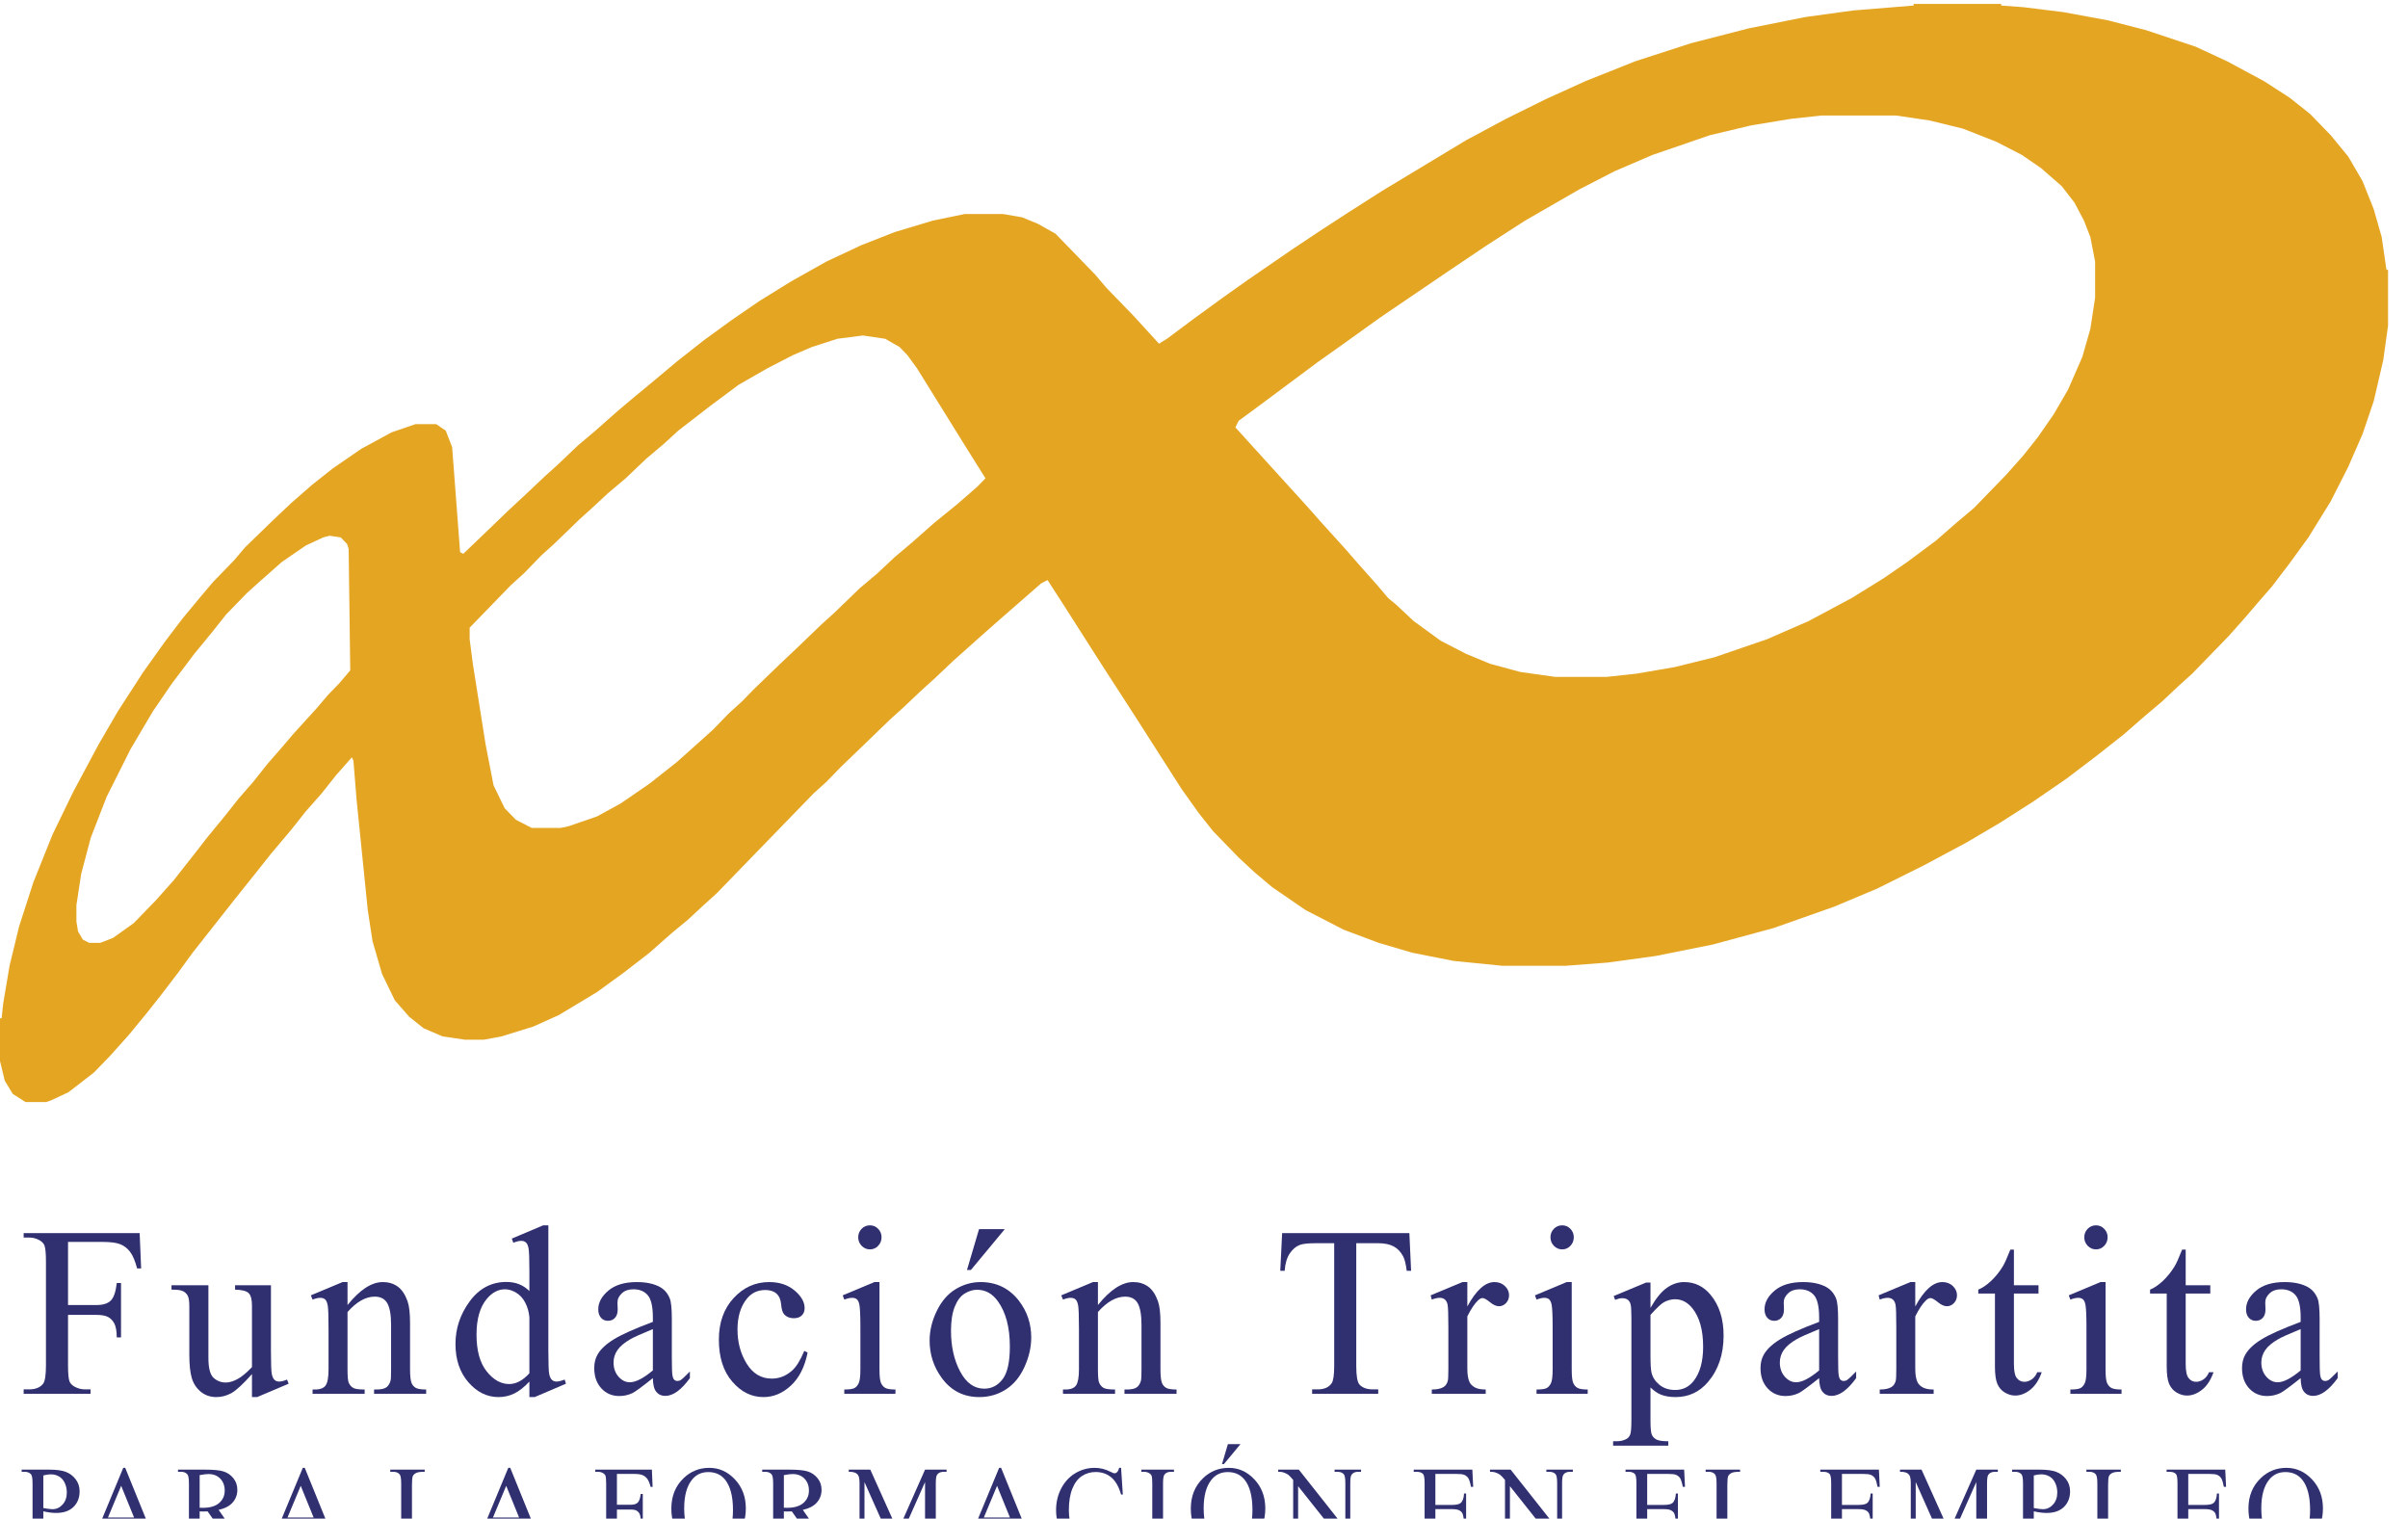 <svg xmlns="http://www.w3.org/2000/svg" xmlns:xlink="http://www.w3.org/1999/xlink" xmlns:serif="http://www.serif.com/" width="100%" height="100%" viewBox="0 0 111 70" xml:space="preserve" style="fill-rule:evenodd;clip-rule:evenodd;stroke-linejoin:round;stroke-miterlimit:2;">    <g transform="matrix(1,0,0,1,-618.026,-9321.23)">        <g transform="matrix(1,0,0,8.867,0,0)">            <g id="LOGO-TRIPARTITA" serif:id="LOGO TRIPARTITA" transform="matrix(0.086,0,0,0.01,618.026,1049.37)">                <path d="M1280,325.973L1280,354.987L1277.44,372.907L1272.32,394.24L1266.35,411.307L1258.67,428.373L1249.28,446.293L1237.33,465.067L1227.09,478.72L1217.71,490.667L1210.03,499.2L1204.05,506.027L1194.67,516.267L1175.04,535.893L1168.21,541.867L1158.83,550.4L1149.44,558.08L1138.35,567.467L1123.84,578.56L1107.63,590.507L1089.71,602.453L1071.79,613.547L1053.87,623.787L1030.83,635.733L1006.08,647.68L983.04,657.067L950.613,668.16L918.187,676.693L887.467,682.667L861.867,686.08L838.827,687.787L805.547,687.787L779.093,685.227L756.907,680.96L738.987,675.84L720.213,669.013L699.733,658.773L681.813,646.827L672.427,639.147L663.893,631.467L650.24,617.813L642.56,608.427L633.173,595.627L608.427,558.08L589.653,529.92L570.027,500.053L561.493,487.253L558.08,488.96L535.893,507.733L523.947,517.973L511.147,529.067L500.907,538.453L494.08,544.427L483.84,553.813L477.013,559.787L463.36,572.587L450.56,584.533L442.88,592.213L436.053,598.187L384,650.24L377.173,656.213L368.64,663.893L360.107,670.72L348.16,680.96L334.507,691.2L320,701.44L299.52,713.387L285.867,719.36L268.8,724.48L259.413,726.187L249.173,726.187L237.227,724.48L226.987,720.213L219.307,714.24L211.627,705.707L204.8,692.053L199.68,674.987L197.12,658.773L191.147,601.6L189.44,581.12L188.587,579.413L180.053,588.8L172.373,598.187L163.84,607.573L156.16,616.96L145.067,629.76L137.387,639.147L125.44,653.653L103.253,680.96L95.573,691.2L86.187,703.147L78.507,712.533L69.12,723.627L58.88,734.72L50.347,743.253L36.693,753.493L27.307,757.76L24.747,758.613L13.653,758.613L6.827,754.347L2.56,747.52L0,737.28L0,715.093L0.853,715.093L1.707,707.413L5.12,687.787L10.24,667.307L17.92,644.267L28.16,619.52L39.253,597.333L52.907,572.587L63.147,555.52L76.8,535.04L88.747,518.827L98.133,506.88L108.373,494.933L114.347,488.107L125.44,477.013L131.413,470.187L145.92,456.533L156.16,447.147L167.253,437.76L178.347,429.227L193.707,418.987L209.92,410.453L222.72,406.187L233.813,406.187L238.933,409.6L242.347,418.133L246.613,472.747L248.32,473.6L260.267,462.507L273.067,450.56L281.6,442.88L291.84,433.493L298.667,427.52L309.76,417.28L319.147,409.6L331.093,399.36L340.48,391.68L349.013,384.853L362.667,373.76L377.173,362.667L391.68,352.427L407.04,342.187L424.107,331.947L442.88,321.707L461.653,313.173L479.573,306.347L500.053,300.373L517.12,296.96L537.6,296.96L547.84,298.667L556.373,302.08L565.76,307.2L587.093,328.533L593.067,335.36L607.573,349.867L621.227,364.373L625.493,361.813L640.853,350.72L655.36,340.48L669.013,331.093L692.053,315.733L706.56,306.347L722.773,296.107L740.693,285.013L785.92,258.56L807.253,247.467L828.587,237.227L849.92,227.84L876.373,217.6L906.24,208.213L936.96,200.533L967.68,194.56L993.28,191.147L1025.71,188.587L1025.71,187.733L1072.64,187.733L1072.64,188.587L1084.59,189.44L1105.92,192L1129.81,196.267L1150.29,201.387L1176.75,209.92L1193.81,217.6L1213.44,227.84L1227.09,236.373L1238.19,244.907L1249.28,256L1258.67,267.093L1266.35,279.893L1272.32,294.4L1276.59,308.907L1279.15,325.973L1280,325.973ZM176.64,464.213L173.227,465.067L163.84,469.333L151.04,477.867L139.093,488.107L132.267,494.08L121.173,505.173L113.493,514.56L104.107,525.653L92.16,541.013L81.92,555.52L69.973,575.147L57.173,599.893L48.64,621.227L43.52,640L40.96,656.213L40.96,664.747L41.813,669.867L44.373,674.133L47.787,675.84L53.76,675.84L60.587,673.28L71.68,665.6L83.627,653.653L93.013,643.413L104.107,629.76L110.933,621.227L120.32,610.133L128,600.747L135.68,592.213L143.36,582.827L151.04,574.293L157.013,567.467L169.813,553.813L175.787,546.987L181.76,541.013L187.733,534.187L186.88,471.04L186.027,468.48L182.613,465.067L176.64,464.213ZM462.507,360.107L448.853,361.813L435.2,366.08L424.96,370.347L411.307,377.173L395.947,385.707L380.587,396.8L363.52,409.6L355.84,416.427L346.453,424.107L335.36,434.347L325.973,442.027L317.44,449.707L310.613,455.68L296.96,468.48L290.133,474.453L280.747,483.84L273.92,489.813L251.733,512L251.733,517.973L253.44,530.773L260.267,572.587L264.533,593.92L270.507,605.867L276.48,611.84L285.013,616.107L300.373,616.107L304.64,615.253L320,610.133L332.8,603.307L348.16,593.067L362.667,581.973L375.467,570.88L382.293,564.907L390.827,556.373L397.653,550.4L403.627,544.427L417.28,531.627L427.52,522.24L440.32,510.293L447.147,504.32L460.8,491.52L470.187,483.84L479.573,475.307L488.96,467.627L500.907,457.387L512.853,448L523.947,438.613L528.213,434.347L518.827,419.84L491.52,377.173L486.4,370.347L482.133,366.08L474.453,361.813L462.507,360.107ZM976.213,245.76L960,247.467L938.667,250.88L916.48,256L885.76,266.24L865.28,274.773L846.507,284.16L817.493,300.373L797.013,313.173L777.387,325.973L739.84,350.72L720.213,364.373L706.56,373.76L675.84,395.947L663.893,404.48L662.187,407.893L686.933,434.347L699.733,448L709.12,458.24L721.067,471.04L728.747,479.573L738.133,489.813L744.107,496.64L748.373,500.053L757.76,508.587L772.267,518.827L785.92,525.653L798.72,530.773L814.933,535.04L833.707,537.6L861.013,537.6L877.227,535.893L897.707,532.48L919.04,527.36L947.2,517.973L969.387,508.587L992.427,496.64L1009.49,486.4L1022.29,477.867L1037.65,466.773L1048.75,457.387L1058.13,449.707L1075.2,432.64L1084.59,422.4L1092.27,413.013L1100.8,401.067L1108.48,388.267L1116.16,371.2L1120.43,356.693L1122.99,340.48L1122.99,321.707L1120.43,308.907L1117.01,300.373L1111.89,290.987L1105.07,282.453L1093.97,273.067L1083.73,266.24L1070.08,259.413L1052.16,252.587L1034.24,248.32L1016.32,245.76L976.213,245.76Z" style="fill:rgb(228,165,34);"></path>                <g transform="matrix(1.069,0,0,0.993,-39.372,-233.003)">                    <path d="M70.941,1071.82L70.941,1104.87L85.178,1104.87C88.444,1104.87 90.836,1104.1 92.354,1102.55C93.872,1101 94.88,1097.93 95.38,1093.34L97.512,1093.34L97.512,1121.8L95.38,1121.8C95.341,1118.53 94.947,1116.14 94.198,1114.61C93.449,1113.08 92.411,1111.93 91.086,1111.16C89.76,1110.4 87.791,1110.02 85.178,1110.02L70.941,1110.02L70.941,1136.43C70.941,1140.69 71.191,1143.51 71.691,1144.87C72.075,1145.9 72.882,1146.79 74.111,1147.54C75.802,1148.53 77.57,1149.02 79.414,1149.02L82.238,1149.02L82.238,1151.32L48.693,1151.32L48.693,1149.02L51.46,1149.02C54.688,1149.02 57.032,1148.01 58.492,1145.99C59.414,1144.66 59.875,1141.48 59.875,1136.43L59.875,1082.11C59.875,1077.86 59.625,1075.04 59.126,1073.68C58.741,1072.65 57.954,1071.76 56.763,1071.01C55.11,1070.02 53.343,1069.53 51.46,1069.53L48.693,1069.53L48.693,1067.23L106.85,1067.23L107.599,1085.71L105.582,1085.71C104.582,1081.78 103.42,1078.9 102.094,1077.06C100.769,1075.22 99.136,1073.89 97.195,1073.06C95.255,1072.23 92.248,1071.82 88.175,1071.82L70.941,1071.82Z" style="fill:rgb(48,47,112);fill-rule:nonzero;"></path>                    <path d="M172.682,1094.52L172.682,1128.93C172.682,1135.51 172.826,1139.53 173.114,1140.99C173.402,1142.46 173.863,1143.48 174.497,1144.06C175.131,1144.64 175.871,1144.93 176.716,1144.93C177.907,1144.93 179.252,1144.58 180.751,1143.88L181.558,1146.05L165.765,1153.05L163.171,1153.05L163.171,1141.02C158.637,1146.32 155.179,1149.64 152.797,1151.01C150.414,1152.37 147.898,1153.05 145.246,1153.05C142.288,1153.05 139.723,1152.13 137.552,1150.3C135.381,1148.45 133.872,1146.09 133.027,1143.19C132.182,1140.3 131.759,1136.21 131.759,1130.92L131.759,1105.55C131.759,1102.87 131.49,1101.01 130.952,1099.97C130.414,1098.94 129.617,1098.14 128.56,1097.59C127.504,1097.03 125.592,1096.77 122.825,1096.81L122.825,1094.52L141.327,1094.52L141.327,1132.53C141.327,1137.82 142.182,1141.29 143.892,1142.95C145.602,1144.6 147.667,1145.43 150.088,1145.43C151.74,1145.43 153.613,1144.87 155.707,1143.75C157.802,1142.64 160.29,1140.51 163.171,1137.37L163.171,1105.18C163.171,1101.96 162.624,1099.78 161.529,1098.64C160.434,1097.5 158.157,1096.89 154.699,1096.81L154.699,1094.52L172.682,1094.52Z" style="fill:rgb(48,47,112);fill-rule:nonzero;"></path>                    <path d="M211.078,1104.87C217.265,1096.85 223.163,1092.84 228.773,1092.84C231.655,1092.84 234.133,1093.62 236.208,1095.17C238.283,1096.72 239.936,1099.27 241.165,1102.83C242.01,1105.31 242.433,1109.11 242.433,1114.24L242.433,1138.48C242.433,1142.08 242.702,1144.52 243.24,1145.8C243.663,1146.83 244.345,1147.64 245.286,1148.22C246.228,1148.8 247.966,1149.09 250.502,1149.09L250.502,1151.32L224.393,1151.32L224.393,1149.09L225.488,1149.09C227.947,1149.09 229.666,1148.68 230.646,1147.88C231.626,1147.07 232.308,1145.88 232.692,1144.31C232.846,1143.69 232.923,1141.75 232.923,1138.48L232.923,1115.23C232.923,1110.06 232.299,1106.31 231.05,1103.97C229.801,1101.64 227.697,1100.47 224.738,1100.47C220.166,1100.47 215.613,1103.16 211.078,1108.53L211.078,1138.48C211.078,1142.33 211.29,1144.7 211.712,1145.61C212.25,1146.81 212.99,1147.69 213.931,1148.25C214.873,1148.81 216.784,1149.09 219.666,1149.09L219.666,1151.32L193.557,1151.32L193.557,1149.09L194.709,1149.09C197.399,1149.09 199.215,1148.35 200.156,1146.88C201.097,1145.42 201.568,1142.62 201.568,1138.48L201.568,1117.4C201.568,1110.58 201.424,1106.42 201.136,1104.93C200.848,1103.44 200.406,1102.43 199.81,1101.89C199.215,1101.36 198.417,1101.09 197.418,1101.09C196.342,1101.09 195.055,1101.4 193.557,1102.02L192.692,1099.79L208.6,1092.84L211.078,1092.84L211.078,1104.87Z" style="fill:rgb(48,47,112);fill-rule:nonzero;"></path>                    <path d="M302.271,1144.93C299.697,1147.83 297.18,1149.9 294.72,1151.16C292.261,1152.42 289.61,1153.05 286.766,1153.05C281.003,1153.05 275.969,1150.46 271.665,1145.27C267.362,1140.08 265.21,1133.42 265.21,1125.27C265.21,1117.13 267.592,1109.68 272.357,1102.92C277.122,1096.16 283.251,1092.78 290.743,1092.78C295.393,1092.78 299.235,1094.37 302.271,1097.55L302.271,1087.07C302.271,1080.58 302.127,1076.59 301.839,1075.11C301.551,1073.62 301.099,1072.6 300.484,1072.07C299.869,1071.53 299.101,1071.26 298.179,1071.26C297.18,1071.26 295.854,1071.59 294.202,1072.25L293.452,1070.08L309.187,1063.14L311.781,1063.14L311.781,1128.81C311.781,1135.46 311.925,1139.53 312.213,1140.99C312.502,1142.46 312.963,1143.48 313.597,1144.06C314.231,1144.64 314.97,1144.93 315.816,1144.93C316.853,1144.93 318.237,1144.58 319.966,1143.88L320.6,1146.05L304.922,1153.05L302.271,1153.05L302.271,1144.93ZM302.271,1140.59L302.271,1111.32C302.04,1108.51 301.349,1105.95 300.196,1103.63C299.043,1101.32 297.516,1099.57 295.614,1098.39C293.712,1097.21 291.858,1096.62 290.052,1096.62C286.67,1096.62 283.654,1098.26 281.003,1101.52C277.506,1105.82 275.758,1112.11 275.758,1120.37C275.758,1128.73 277.448,1135.12 280.83,1139.57C284.211,1144.01 287.977,1146.23 292.127,1146.23C295.623,1146.23 299.005,1144.35 302.271,1140.59Z" style="fill:rgb(48,47,112);fill-rule:nonzero;"></path>                    <path d="M364.184,1143.13C358.766,1147.64 355.365,1150.24 353.982,1150.95C351.907,1151.98 349.698,1152.5 347.354,1152.5C343.703,1152.5 340.696,1151.15 338.333,1148.46C335.97,1145.78 334.789,1142.24 334.789,1137.86C334.789,1135.09 335.365,1132.69 336.518,1130.67C338.093,1127.86 340.831,1125.21 344.731,1122.73C348.631,1120.25 355.115,1117.23 364.184,1113.68L364.184,1111.44C364.184,1105.78 363.348,1101.89 361.677,1099.79C360.005,1097.68 357.575,1096.62 354.385,1096.62C351.965,1096.62 350.043,1097.33 348.622,1098.73C347.161,1100.14 346.431,1101.75 346.431,1103.57L346.547,1107.17C346.547,1109.07 346.095,1110.54 345.192,1111.57C344.289,1112.6 343.108,1113.12 341.648,1113.12C340.226,1113.12 339.063,1112.58 338.16,1111.51C337.257,1110.43 336.806,1108.96 336.806,1107.1C336.806,1103.55 338.497,1100.28 341.878,1097.31C345.259,1094.33 350.005,1092.84 356.115,1092.84C360.802,1092.84 364.645,1093.69 367.642,1095.38C369.909,1096.66 371.581,1098.67 372.656,1101.4C373.348,1103.18 373.694,1106.81 373.694,1112.31L373.694,1131.6C373.694,1137.01 373.79,1140.33 373.982,1141.55C374.174,1142.77 374.491,1143.59 374.933,1144C375.375,1144.41 375.884,1144.62 376.461,1144.62C377.075,1144.62 377.613,1144.48 378.074,1144.19C378.881,1143.65 380.438,1142.14 382.743,1139.66L382.743,1143.13C378.439,1149.33 374.328,1152.43 370.409,1152.43C368.526,1152.43 367.027,1151.73 365.913,1150.33C364.799,1148.92 364.222,1146.52 364.184,1143.13ZM364.184,1139.1L364.184,1117.46C358.382,1119.94 354.635,1121.7 352.944,1122.73C349.909,1124.55 347.738,1126.45 346.431,1128.44C345.125,1130.42 344.472,1132.59 344.472,1134.95C344.472,1137.92 345.298,1140.39 346.95,1142.36C348.602,1144.32 350.504,1145.3 352.656,1145.3C355.577,1145.3 359.419,1143.24 364.184,1139.1Z" style="fill:rgb(48,47,112);fill-rule:nonzero;"></path>                    <path d="M441.774,1129.74C440.352,1137.22 437.566,1142.98 433.416,1147.01C429.267,1151.04 424.675,1153.05 419.641,1153.05C413.647,1153.05 408.421,1150.35 403.964,1144.93C399.506,1139.52 397.278,1132.2 397.278,1122.98C397.278,1114.05 399.747,1106.79 404.684,1101.21C409.622,1095.63 415.549,1092.84 422.465,1092.84C427.653,1092.84 431.918,1094.32 435.261,1097.28C438.604,1100.23 440.275,1103.3 440.275,1106.48C440.275,1108.06 439.805,1109.33 438.863,1110.3C437.922,1111.27 436.606,1111.76 434.915,1111.76C432.648,1111.76 430.938,1110.97 429.785,1109.4C429.132,1108.53 428.7,1106.88 428.488,1104.44C428.277,1102 427.499,1100.14 426.154,1098.86C424.809,1097.62 422.946,1097 420.563,1097C416.721,1097 413.628,1098.53 411.284,1101.59C408.171,1105.64 406.615,1110.99 406.615,1117.65C406.615,1124.43 408.162,1130.41 411.255,1135.6C414.348,1140.79 418.527,1143.38 423.791,1143.38C427.557,1143.38 430.938,1142 433.935,1139.23C436.049,1137.32 438.104,1133.87 440.102,1128.87L441.774,1129.74Z" style="fill:rgb(48,47,112);fill-rule:nonzero;"></path>                    <path d="M473.024,1063.14C474.637,1063.14 476.011,1063.75 477.145,1064.97C478.278,1066.19 478.845,1067.66 478.845,1069.4C478.845,1071.14 478.278,1072.62 477.145,1073.87C476.011,1075.11 474.637,1075.73 473.024,1075.73C471.41,1075.73 470.026,1075.11 468.874,1073.87C467.721,1072.62 467.145,1071.14 467.145,1069.4C467.145,1067.66 467.711,1066.19 468.845,1064.97C469.978,1063.75 471.371,1063.14 473.024,1063.14ZM477.807,1092.84L477.807,1138.48C477.807,1142.04 478.048,1144.4 478.528,1145.58C479.008,1146.76 479.719,1147.64 480.661,1148.22C481.602,1148.8 483.321,1149.09 485.819,1149.09L485.819,1151.32L460.17,1151.32L460.17,1149.09C462.745,1149.09 464.474,1148.82 465.358,1148.28C466.242,1147.74 466.943,1146.85 467.462,1145.61C467.98,1144.37 468.24,1142 468.24,1138.48L468.24,1116.59C468.24,1110.43 468.067,1106.44 467.721,1104.62C467.452,1103.3 467.029,1102.38 466.453,1101.86C465.877,1101.35 465.089,1101.09 464.09,1101.09C463.014,1101.09 461.707,1101.4 460.17,1102.02L459.363,1099.79L475.271,1092.84L477.807,1092.84Z" style="fill:rgb(48,47,112);fill-rule:nonzero;"></path>                    <path d="M528.481,1092.84C536.473,1092.84 542.89,1096.11 547.732,1102.64C551.843,1108.22 553.899,1114.63 553.899,1121.86C553.899,1126.95 552.766,1132.09 550.498,1137.3C548.231,1142.51 545.109,1146.44 541.132,1149.09C537.155,1151.73 532.727,1153.05 527.847,1153.05C519.893,1153.05 513.572,1149.64 508.884,1142.82C504.926,1137.08 502.948,1130.63 502.948,1123.48C502.948,1118.27 504.148,1113.09 506.55,1107.94C508.951,1102.79 512.112,1098.99 516.031,1096.53C519.951,1094.07 524.101,1092.84 528.481,1092.84ZM526.694,1096.87C524.658,1096.87 522.612,1097.52 520.556,1098.83C518.5,1100.13 516.838,1102.41 515.57,1105.68C514.302,1108.94 513.668,1113.14 513.668,1118.27C513.668,1126.53 515.196,1133.66 518.25,1139.66C521.305,1145.65 525.33,1148.65 530.325,1148.65C534.053,1148.65 537.127,1147 539.547,1143.69C541.968,1140.38 543.179,1134.7 543.179,1126.64C543.179,1116.55 541.161,1108.61 537.127,1102.83C534.398,1098.86 530.921,1096.87 526.694,1096.87ZM540.642,1065.12L523.639,1086.52L521.68,1086.52L527.732,1065.12L540.642,1065.12Z" style="fill:rgb(48,47,112);fill-rule:nonzero;"></path>                    <path d="M587.339,1104.87C593.525,1096.85 599.424,1092.84 605.034,1092.84C607.916,1092.84 610.394,1093.62 612.469,1095.17C614.544,1096.72 616.196,1099.27 617.426,1102.83C618.271,1105.31 618.694,1109.11 618.694,1114.24L618.694,1138.48C618.694,1142.08 618.963,1144.52 619.501,1145.8C619.923,1146.83 620.605,1147.64 621.547,1148.22C622.488,1148.8 624.227,1149.09 626.763,1149.09L626.763,1151.32L600.653,1151.32L600.653,1149.09L601.748,1149.09C604.208,1149.09 605.927,1148.68 606.907,1147.88C607.887,1147.07 608.569,1145.88 608.953,1144.31C609.107,1143.69 609.184,1141.75 609.184,1138.48L609.184,1115.23C609.184,1110.06 608.559,1106.31 607.31,1103.97C606.062,1101.64 603.958,1100.47 600.999,1100.47C596.426,1100.47 591.873,1103.16 587.339,1108.53L587.339,1138.48C587.339,1142.33 587.55,1144.7 587.973,1145.61C588.511,1146.81 589.251,1147.69 590.192,1148.25C591.133,1148.81 593.045,1149.09 595.927,1149.09L595.927,1151.32L569.817,1151.32L569.817,1149.09L570.97,1149.09C573.66,1149.09 575.475,1148.35 576.417,1146.88C577.358,1145.42 577.829,1142.62 577.829,1138.48L577.829,1117.4C577.829,1110.58 577.685,1106.42 577.396,1104.93C577.108,1103.44 576.666,1102.43 576.071,1101.89C575.475,1101.36 574.678,1101.09 573.679,1101.09C572.603,1101.09 571.316,1101.4 569.817,1102.02L568.953,1099.79L584.861,1092.84L587.339,1092.84L587.339,1104.87Z" style="fill:rgb(48,47,112);fill-rule:nonzero;"></path>                    <path d="M743.499,1067.23L744.364,1086.95L742.173,1086.95C741.751,1083.48 741.174,1081 740.444,1079.51C739.253,1077.11 737.668,1075.34 735.689,1074.21C733.71,1073.07 731.107,1072.5 727.879,1072.5L716.871,1072.5L716.871,1136.75C716.871,1141.91 717.389,1145.14 718.427,1146.42C719.887,1148.15 722.135,1149.02 725.17,1149.02L727.879,1149.02L727.879,1151.32L694.738,1151.32L694.738,1149.02L697.504,1149.02C700.809,1149.02 703.153,1147.95 704.536,1145.8C705.382,1144.48 705.804,1141.46 705.804,1136.75L705.804,1072.5L696.409,1072.5C692.759,1072.5 690.165,1072.79 688.628,1073.37C686.63,1074.15 684.92,1075.66 683.499,1077.9C682.077,1080.13 681.231,1083.15 680.962,1086.95L678.772,1086.95L679.694,1067.23L743.499,1067.23Z" style="fill:rgb(48,47,112);fill-rule:nonzero;"></path>                    <path d="M772.559,1092.84L772.559,1105.62C776.977,1097.1 781.512,1092.84 786.161,1092.84C788.274,1092.84 790.023,1093.53 791.406,1094.92C792.789,1096.3 793.481,1097.9 793.481,1099.72C793.481,1101.34 792.981,1102.7 791.982,1103.82C790.983,1104.93 789.792,1105.49 788.409,1105.49C787.064,1105.49 785.556,1104.78 783.884,1103.35C782.213,1101.93 780.974,1101.21 780.167,1101.21C779.475,1101.21 778.726,1101.63 777.919,1102.45C776.19,1104.15 774.403,1106.94 772.559,1110.82L772.559,1138.05C772.559,1141.19 772.924,1143.57 773.654,1145.18C774.153,1146.3 775.037,1147.23 776.305,1147.97C777.573,1148.71 779.398,1149.09 781.781,1149.09L781.781,1151.32L754.749,1151.32L754.749,1149.09C757.438,1149.09 759.436,1148.63 760.743,1147.72C761.703,1147.06 762.376,1146.01 762.76,1144.56C762.952,1143.86 763.048,1141.85 763.048,1138.54L763.048,1116.53C763.048,1109.91 762.923,1105.98 762.674,1104.72C762.424,1103.45 761.963,1102.54 761.29,1101.96C760.618,1101.38 759.782,1101.09 758.783,1101.09C757.592,1101.09 756.247,1101.4 754.749,1102.02L754.172,1099.79L770.138,1092.84L772.559,1092.84Z" style="fill:rgb(48,47,112);fill-rule:nonzero;"></path>                    <path d="M820.12,1063.14C821.733,1063.14 823.107,1063.75 824.241,1064.97C825.374,1066.19 825.941,1067.66 825.941,1069.4C825.941,1071.14 825.374,1072.62 824.241,1073.87C823.107,1075.11 821.733,1075.73 820.12,1075.73C818.506,1075.73 817.122,1075.11 815.97,1073.87C814.817,1072.62 814.241,1071.14 814.241,1069.4C814.241,1067.66 814.807,1066.19 815.941,1064.97C817.074,1063.75 818.467,1063.14 820.12,1063.14ZM824.903,1092.84L824.903,1138.48C824.903,1142.04 825.144,1144.4 825.624,1145.58C826.104,1146.76 826.815,1147.64 827.757,1148.22C828.698,1148.8 830.417,1149.09 832.915,1149.09L832.915,1151.32L807.266,1151.32L807.266,1149.09C809.841,1149.09 811.57,1148.82 812.454,1148.28C813.338,1147.74 814.039,1146.85 814.558,1145.61C815.076,1144.37 815.336,1142 815.336,1138.48L815.336,1116.59C815.336,1110.43 815.163,1106.44 814.817,1104.62C814.548,1103.3 814.125,1102.38 813.549,1101.86C812.973,1101.35 812.185,1101.09 811.186,1101.09C810.11,1101.09 808.803,1101.4 807.266,1102.02L806.46,1099.79L822.367,1092.84L824.903,1092.84Z" style="fill:rgb(48,47,112);fill-rule:nonzero;"></path>                    <path d="M845.951,1100.16L862.205,1093.09L864.395,1093.09L864.395,1106.36C867.123,1101.36 869.861,1097.85 872.609,1095.85C875.356,1093.84 878.248,1092.84 881.283,1092.84C886.586,1092.84 891.005,1095.07 894.54,1099.54C898.882,1105 901.053,1112.11 901.053,1120.87C901.053,1130.67 898.44,1138.77 893.214,1145.18C888.91,1150.43 883.493,1153.05 876.96,1153.05C874.117,1153.05 871.658,1152.62 869.583,1151.75C868.046,1151.13 866.317,1149.89 864.395,1148.03L864.395,1165.33C864.395,1169.22 864.616,1171.69 865.058,1172.74C865.5,1173.8 866.269,1174.63 867.364,1175.26C868.459,1175.88 870.447,1176.18 873.329,1176.18L873.329,1178.48L845.663,1178.48L845.663,1176.18L847.104,1176.18C849.217,1176.23 851.023,1175.79 852.522,1174.88C853.252,1174.43 853.819,1173.69 854.222,1172.68C854.626,1171.67 854.827,1169.1 854.827,1164.96L854.827,1111.26C854.827,1107.58 854.674,1105.24 854.366,1104.25C854.059,1103.26 853.569,1102.52 852.897,1102.02C852.224,1101.52 851.312,1101.28 850.159,1101.28C849.237,1101.28 848.065,1101.56 846.643,1102.14L845.951,1100.16ZM864.395,1110.02L864.395,1131.23C864.395,1135.82 864.568,1138.83 864.914,1140.28C865.452,1142.68 866.768,1144.79 868.862,1146.61C870.956,1148.42 873.598,1149.33 876.787,1149.33C880.63,1149.33 883.742,1147.72 886.125,1144.5C889.237,1140.28 890.793,1134.35 890.793,1126.7C890.793,1118.02 889.026,1111.34 885.491,1106.67C883.031,1103.44 880.111,1101.83 876.73,1101.83C874.885,1101.83 873.06,1102.33 871.254,1103.32C869.871,1104.07 867.585,1106.3 864.395,1110.02Z" style="fill:rgb(48,47,112);fill-rule:nonzero;"></path>                    <path d="M948.96,1143.13C943.542,1147.64 940.141,1150.24 938.758,1150.95C936.683,1151.98 934.473,1152.5 932.129,1152.5C928.479,1152.5 925.472,1151.15 923.109,1148.46C920.746,1145.78 919.564,1142.24 919.564,1137.86C919.564,1135.09 920.141,1132.69 921.294,1130.67C922.869,1127.86 925.607,1125.21 929.507,1122.73C933.407,1120.25 939.891,1117.23 948.96,1113.68L948.96,1111.44C948.96,1105.78 948.124,1101.89 946.452,1099.79C944.781,1097.68 942.351,1096.62 939.161,1096.62C936.74,1096.62 934.819,1097.33 933.397,1098.73C931.937,1100.14 931.207,1101.75 931.207,1103.57L931.323,1107.17C931.323,1109.07 930.871,1110.54 929.968,1111.57C929.065,1112.6 927.883,1113.12 926.423,1113.12C925.002,1113.12 923.839,1112.58 922.936,1111.51C922.033,1110.43 921.582,1108.96 921.582,1107.1C921.582,1103.55 923.273,1100.28 926.654,1097.31C930.035,1094.33 934.781,1092.84 940.89,1092.84C945.578,1092.84 949.421,1093.69 952.418,1095.38C954.685,1096.66 956.356,1098.67 957.432,1101.4C958.124,1103.18 958.47,1106.81 958.47,1112.31L958.47,1131.6C958.47,1137.01 958.566,1140.33 958.758,1141.55C958.95,1142.77 959.267,1143.59 959.709,1144C960.151,1144.41 960.66,1144.62 961.236,1144.62C961.851,1144.62 962.389,1144.48 962.85,1144.19C963.657,1143.65 965.213,1142.14 967.519,1139.66L967.519,1143.13C963.215,1149.33 959.104,1152.43 955.184,1152.43C953.302,1152.43 951.803,1151.73 950.689,1150.33C949.574,1148.92 948.998,1146.52 948.96,1143.13ZM948.96,1139.1L948.96,1117.46C943.157,1119.94 939.411,1121.7 937.72,1122.73C934.685,1124.55 932.514,1126.45 931.207,1128.44C929.901,1130.42 929.248,1132.59 929.248,1134.95C929.248,1137.92 930.074,1140.39 931.726,1142.36C933.378,1144.32 935.28,1145.3 937.432,1145.3C940.352,1145.3 944.195,1143.24 948.96,1139.1Z" style="fill:rgb(48,47,112);fill-rule:nonzero;"></path>                    <path d="M997.155,1092.84L997.155,1105.62C1001.57,1097.1 1006.11,1092.84 1010.76,1092.84C1012.87,1092.84 1014.62,1093.53 1016,1094.92C1017.38,1096.3 1018.08,1097.9 1018.08,1099.72C1018.08,1101.34 1017.58,1102.7 1016.58,1103.82C1015.58,1104.93 1014.39,1105.49 1013,1105.49C1011.66,1105.49 1010.15,1104.78 1008.48,1103.35C1006.81,1101.93 1005.57,1101.21 1004.76,1101.21C1004.07,1101.21 1003.32,1101.63 1002.51,1102.45C1000.79,1104.15 998.999,1106.94 997.155,1110.82L997.155,1138.05C997.155,1141.19 997.52,1143.57 998.25,1145.18C998.749,1146.3 999.633,1147.23 1000.9,1147.97C1002.17,1148.71 1003.99,1149.09 1006.38,1149.09L1006.38,1151.32L979.345,1151.32L979.345,1149.09C982.034,1149.09 984.033,1148.63 985.339,1147.72C986.3,1147.06 986.972,1146.01 987.356,1144.56C987.548,1143.86 987.644,1141.85 987.644,1138.54L987.644,1116.53C987.644,1109.91 987.52,1105.98 987.27,1104.72C987.02,1103.45 986.559,1102.54 985.887,1101.96C985.214,1101.38 984.378,1101.09 983.379,1101.09C982.188,1101.09 980.843,1101.4 979.345,1102.02L978.768,1099.79L994.734,1092.84L997.155,1092.84Z" style="fill:rgb(48,47,112);fill-rule:nonzero;"></path>                    <path d="M1046.62,1075.85L1046.62,1094.52L1058.95,1094.52L1058.95,1098.86L1046.62,1098.86L1046.62,1135.69C1046.62,1139.37 1047.11,1141.85 1048.09,1143.13C1049.07,1144.41 1050.33,1145.06 1051.86,1145.06C1053.13,1145.06 1054.36,1144.63 1055.55,1143.78C1056.74,1142.94 1057.66,1141.69 1058.32,1140.03L1060.57,1140.03C1059.22,1144.08 1057.32,1147.13 1054.86,1149.18C1052.4,1151.23 1049.87,1152.25 1047.25,1152.25C1045.48,1152.25 1043.76,1151.72 1042.06,1150.67C1040.37,1149.61 1039.12,1148.1 1038.32,1146.14C1037.51,1144.18 1037.11,1141.15 1037.11,1137.06L1037.11,1098.86L1028.75,1098.86L1028.75,1096.81C1030.86,1095.9 1033.03,1094.36 1035.23,1092.19C1037.44,1090.02 1039.41,1087.45 1041.14,1084.47C1042.03,1082.9 1043.26,1080.03 1044.83,1075.85L1046.62,1075.85Z" style="fill:rgb(48,47,112);fill-rule:nonzero;"></path>                    <path d="M1087.78,1063.14C1089.39,1063.14 1090.77,1063.75 1091.9,1064.97C1093.04,1066.19 1093.6,1067.66 1093.6,1069.4C1093.6,1071.14 1093.04,1072.62 1091.9,1073.87C1090.77,1075.11 1089.39,1075.73 1087.78,1075.73C1086.17,1075.73 1084.78,1075.11 1083.63,1073.87C1082.48,1072.62 1081.9,1071.14 1081.9,1069.4C1081.9,1067.66 1082.47,1066.19 1083.6,1064.97C1084.74,1063.75 1086.13,1063.14 1087.78,1063.14ZM1092.57,1092.84L1092.57,1138.48C1092.57,1142.04 1092.81,1144.4 1093.29,1145.58C1093.77,1146.76 1094.48,1147.64 1095.42,1148.22C1096.36,1148.8 1098.08,1149.09 1100.58,1149.09L1100.58,1151.32L1074.93,1151.32L1074.93,1149.09C1077.5,1149.09 1079.23,1148.82 1080.12,1148.28C1081,1147.74 1081.7,1146.85 1082.22,1145.61C1082.74,1144.37 1083,1142 1083,1138.48L1083,1116.59C1083,1110.43 1082.82,1106.44 1082.48,1104.62C1082.21,1103.3 1081.79,1102.38 1081.21,1101.86C1080.63,1101.35 1079.85,1101.09 1078.85,1101.09C1077.77,1101.09 1076.46,1101.4 1074.93,1102.02L1074.12,1099.79L1090.03,1092.84L1092.57,1092.84Z" style="fill:rgb(48,47,112);fill-rule:nonzero;"></path>                    <path d="M1132.75,1075.85L1132.75,1094.52L1145.08,1094.52L1145.08,1098.86L1132.75,1098.86L1132.75,1135.69C1132.75,1139.37 1133.24,1141.85 1134.22,1143.13C1135.2,1144.41 1136.46,1145.06 1137.99,1145.06C1139.26,1145.06 1140.49,1144.63 1141.68,1143.78C1142.87,1142.94 1143.8,1141.69 1144.45,1140.03L1146.7,1140.03C1145.35,1144.08 1143.45,1147.13 1140.99,1149.18C1138.53,1151.23 1136,1152.25 1133.38,1152.25C1131.62,1152.25 1129.89,1151.72 1128.19,1150.67C1126.5,1149.61 1125.26,1148.1 1124.45,1146.14C1123.64,1144.18 1123.24,1141.15 1123.24,1137.06L1123.24,1098.86L1114.88,1098.86L1114.88,1096.81C1116.99,1095.9 1119.16,1094.36 1121.37,1092.19C1123.57,1090.02 1125.54,1087.45 1127.27,1084.47C1128.16,1082.9 1129.39,1080.03 1130.96,1075.85L1132.75,1075.85Z" style="fill:rgb(48,47,112);fill-rule:nonzero;"></path>                    <path d="M1190.4,1143.13C1184.98,1147.64 1181.58,1150.24 1180.19,1150.95C1178.12,1151.98 1175.91,1152.5 1173.57,1152.5C1169.91,1152.5 1166.91,1151.15 1164.55,1148.46C1162.18,1145.78 1161,1142.24 1161,1137.86C1161,1135.09 1161.58,1132.69 1162.73,1130.67C1164.31,1127.86 1167.04,1125.21 1170.94,1122.73C1174.84,1120.25 1181.33,1117.23 1190.4,1113.68L1190.4,1111.44C1190.4,1105.78 1189.56,1101.89 1187.89,1099.79C1186.22,1097.68 1183.79,1096.62 1180.6,1096.62C1178.18,1096.62 1176.26,1097.33 1174.83,1098.73C1173.37,1100.14 1172.64,1101.75 1172.64,1103.57L1172.76,1107.17C1172.76,1109.07 1172.31,1110.54 1171.4,1111.57C1170.5,1112.6 1169.32,1113.12 1167.86,1113.12C1166.44,1113.12 1165.28,1112.58 1164.37,1111.51C1163.47,1110.43 1163.02,1108.96 1163.02,1107.1C1163.02,1103.55 1164.71,1100.28 1168.09,1097.31C1171.47,1094.33 1176.22,1092.84 1182.33,1092.84C1187.02,1092.84 1190.86,1093.69 1193.85,1095.38C1196.12,1096.66 1197.79,1098.67 1198.87,1101.4C1199.56,1103.18 1199.91,1106.81 1199.91,1112.31L1199.91,1131.6C1199.91,1137.01 1200,1140.33 1200.19,1141.55C1200.39,1142.77 1200.7,1143.59 1201.14,1144C1201.59,1144.41 1202.1,1144.62 1202.67,1144.62C1203.29,1144.62 1203.83,1144.48 1204.29,1144.19C1205.09,1143.65 1206.65,1142.14 1208.95,1139.66L1208.95,1143.13C1204.65,1149.33 1200.54,1152.43 1196.62,1152.43C1194.74,1152.43 1193.24,1151.73 1192.12,1150.33C1191.01,1148.92 1190.43,1146.52 1190.4,1143.13ZM1190.4,1139.1L1190.4,1117.46C1184.59,1119.94 1180.85,1121.7 1179.16,1122.73C1176.12,1124.55 1173.95,1126.45 1172.64,1128.44C1171.34,1130.42 1170.68,1132.59 1170.68,1134.95C1170.68,1137.92 1171.51,1140.39 1173.16,1142.36C1174.82,1144.32 1176.72,1145.3 1178.87,1145.3C1181.79,1145.3 1185.63,1143.24 1190.4,1139.1Z" style="fill:rgb(48,47,112);fill-rule:nonzero;"></path>                </g>                <g transform="matrix(1.104,0,0,1.026,-41.064,-143.062)">                    <path d="M58.228,1086.19L58.228,1097.77C58.228,1100.27 58.482,1101.82 58.99,1102.42C59.68,1103.28 60.724,1103.71 62.122,1103.71L63.538,1103.71L63.538,1104.8L47.717,1104.8L47.717,1103.71L49.106,1103.71C50.667,1103.71 51.784,1103.17 52.455,1102.07C52.818,1101.47 53,1100.03 53,1097.77L53,1072.1C53,1069.6 52.755,1068.05 52.265,1067.44C51.557,1066.59 50.504,1066.15 49.106,1066.15L47.717,1066.15L47.717,1065.07L61.251,1065.07C64.555,1065.07 67.16,1065.44 69.066,1066.17C70.972,1066.9 72.578,1068.14 73.885,1069.88C75.193,1071.61 75.846,1073.67 75.846,1076.06C75.846,1079.3 74.852,1081.94 72.864,1083.97C70.877,1086 68.067,1087.01 64.437,1087.01C63.547,1087.01 62.585,1086.95 61.55,1086.81C60.515,1086.67 59.408,1086.47 58.228,1086.19ZM58.228,1084.52C59.19,1084.72 60.043,1084.87 60.788,1084.96C61.532,1085.06 62.167,1085.11 62.694,1085.11C64.582,1085.11 66.211,1084.32 67.582,1082.75C68.952,1081.18 69.638,1079.14 69.638,1076.64C69.638,1074.92 69.311,1073.33 68.657,1071.85C68.004,1070.38 67.078,1069.28 65.88,1068.54C64.682,1067.81 63.32,1067.44 61.795,1067.44C60.869,1067.44 59.68,1067.63 58.228,1068L58.228,1084.52Z" style="fill:rgb(48,47,112);fill-rule:nonzero;"></path>                    <path d="M103.054,1091.5L88.758,1091.5L86.253,1097.77C85.636,1099.31 85.327,1100.46 85.327,1101.22C85.327,1101.83 85.595,1102.36 86.13,1102.82C86.666,1103.28 87.823,1103.58 89.602,1103.71L89.602,1104.8L77.975,1104.8L77.975,1103.71C79.518,1103.42 80.516,1103.04 80.97,1102.57C81.896,1101.63 82.922,1099.73 84.047,1096.86L97.036,1064.16L97.989,1064.16L110.842,1097.21C111.877,1099.87 112.816,1101.59 113.66,1102.38C114.504,1103.17 115.68,1103.62 117.186,1103.71L117.186,1104.8L102.618,1104.8L102.618,1103.71C104.089,1103.63 105.083,1103.37 105.6,1102.92C106.117,1102.47 106.376,1101.93 106.376,1101.28C106.376,1100.42 106.013,1099.07 105.287,1097.21L103.054,1091.5ZM102.291,1089.33L96.028,1073.27L89.602,1089.33L102.291,1089.33Z" style="fill:rgb(48,47,112);fill-rule:nonzero;"></path>                    <path d="M160.351,1104.8L150.494,1104.8L137.995,1086.22C137.069,1086.26 136.316,1086.28 135.735,1086.28C135.499,1086.28 135.245,1086.28 134.973,1086.27C134.7,1086.26 134.419,1086.24 134.128,1086.22L134.128,1097.77C134.128,1100.27 134.383,1101.82 134.891,1102.42C135.581,1103.28 136.615,1103.71 137.995,1103.71L139.438,1103.71L139.438,1104.8L123.618,1104.8L123.618,1103.71L125.006,1103.71C126.568,1103.71 127.684,1103.17 128.356,1102.07C128.737,1101.47 128.927,1100.03 128.927,1097.77L128.927,1072.1C128.927,1069.6 128.673,1068.05 128.165,1067.44C127.457,1066.59 126.404,1066.15 125.006,1066.15L123.618,1066.15L123.618,1065.07L137.069,1065.07C140.99,1065.07 143.881,1065.38 145.742,1065.99C147.603,1066.61 149.182,1067.74 150.48,1069.39C151.778,1071.04 152.427,1073.01 152.427,1075.3C152.427,1077.74 151.687,1079.86 150.208,1081.65C148.728,1083.45 146.437,1084.72 143.332,1085.46L150.957,1096.86C152.7,1099.48 154.197,1101.21 155.45,1102.07C156.702,1102.93 158.336,1103.48 160.351,1103.71L160.351,1104.8ZM134.128,1084.38C134.473,1084.38 134.773,1084.38 135.027,1084.39C135.281,1084.4 135.49,1084.41 135.653,1084.41C139.175,1084.41 141.83,1083.59 143.618,1081.95C145.406,1080.31 146.3,1078.21 146.3,1075.68C146.3,1073.2 145.579,1071.18 144.136,1069.63C142.692,1068.07 140.782,1067.3 138.404,1067.3C137.351,1067.3 135.926,1067.48 134.128,1067.85L134.128,1084.38Z" style="fill:rgb(48,47,112);fill-rule:nonzero;"></path>                    <path d="M190.228,1091.5L175.932,1091.5L173.427,1097.77C172.809,1099.31 172.501,1100.46 172.501,1101.22C172.501,1101.83 172.769,1102.36 173.304,1102.82C173.84,1103.28 174.997,1103.58 176.776,1103.71L176.776,1104.8L165.149,1104.8L165.149,1103.71C166.692,1103.42 167.69,1103.04 168.144,1102.57C169.07,1101.63 170.095,1099.73 171.221,1096.86L184.21,1064.16L185.163,1064.16L198.016,1097.21C199.05,1099.87 199.99,1101.59 200.834,1102.38C201.678,1103.17 202.853,1103.62 204.36,1103.71L204.36,1104.8L189.792,1104.8L189.792,1103.71C191.262,1103.63 192.256,1103.37 192.774,1102.92C193.291,1102.47 193.55,1101.93 193.55,1101.28C193.55,1100.42 193.187,1099.07 192.461,1097.21L190.228,1091.5ZM189.465,1089.33L183.202,1073.27L176.776,1089.33L189.465,1089.33Z" style="fill:rgb(48,47,112);fill-rule:nonzero;"></path>                    <path d="M257.523,1093.81L258.422,1094.02L255.263,1104.8L226.671,1104.8L226.671,1103.71L228.06,1103.71C229.621,1103.71 230.738,1103.17 231.409,1102.07C231.791,1101.45 231.981,1100 231.981,1097.74L231.981,1072.1C231.981,1069.62 231.727,1068.07 231.219,1067.44C230.511,1066.59 229.458,1066.15 228.06,1066.15L226.671,1066.15L226.671,1065.07L243.391,1065.07L243.391,1066.15C241.43,1066.13 240.055,1066.33 239.265,1066.74C238.476,1067.15 237.936,1067.67 237.645,1068.29C237.355,1068.92 237.21,1070.41 237.21,1072.78L237.21,1097.74C237.21,1099.36 237.355,1100.47 237.645,1101.08C237.863,1101.49 238.199,1101.79 238.653,1101.99C239.107,1102.18 240.523,1102.28 242.901,1102.28L245.596,1102.28C248.428,1102.28 250.416,1102.05 251.56,1101.6C252.704,1101.15 253.747,1100.36 254.691,1099.22C255.635,1098.07 256.579,1096.27 257.523,1093.81Z" style="fill:rgb(48,47,112);fill-rule:nonzero;"></path>                    <path d="M289.987,1091.5L275.691,1091.5L273.186,1097.77C272.568,1099.31 272.26,1100.46 272.26,1101.22C272.26,1101.83 272.527,1102.36 273.063,1102.82C273.599,1103.28 274.756,1103.58 276.535,1103.71L276.535,1104.8L264.908,1104.8L264.908,1103.71C266.451,1103.42 267.449,1103.04 267.903,1102.57C268.829,1101.63 269.854,1099.73 270.98,1096.86L283.969,1064.16L284.922,1064.16L297.774,1097.21C298.809,1099.87 299.749,1101.59 300.593,1102.38C301.437,1103.17 302.612,1103.62 304.119,1103.71L304.119,1104.8L289.551,1104.8L289.551,1103.71C291.021,1103.63 292.015,1103.37 292.533,1102.92C293.05,1102.47 293.309,1101.93 293.309,1101.28C293.309,1100.42 292.946,1099.07 292.22,1097.21L289.987,1091.5ZM289.224,1089.33L282.961,1073.27L276.535,1089.33L289.224,1089.33Z" style="fill:rgb(48,47,112);fill-rule:nonzero;"></path>                    <path d="M336.723,1067.24L336.723,1082.85L343.449,1082.85C344.992,1082.85 346.122,1082.49 346.839,1081.76C347.557,1081.02 348.033,1079.57 348.269,1077.4L349.277,1077.4L349.277,1090.85L348.269,1090.85C348.251,1089.31 348.065,1088.18 347.711,1087.45C347.357,1086.73 346.867,1086.19 346.24,1085.83C345.614,1085.47 344.684,1085.29 343.449,1085.29L336.723,1085.29L336.723,1097.77C336.723,1099.78 336.841,1101.11 337.077,1101.75C337.259,1102.24 337.64,1102.66 338.221,1103.01C339.02,1103.48 339.855,1103.71 340.726,1103.71L342.061,1103.71L342.061,1104.8L326.212,1104.8L326.212,1103.71L327.52,1103.71C329.044,1103.71 330.152,1103.24 330.842,1102.28C331.277,1101.65 331.495,1100.15 331.495,1097.77L331.495,1072.1C331.495,1070.09 331.377,1068.76 331.141,1068.12C330.96,1067.63 330.588,1067.21 330.025,1066.86C329.244,1066.39 328.409,1066.15 327.52,1066.15L326.212,1066.15L326.212,1065.07L353.688,1065.07L354.042,1073.8L353.089,1073.8C352.617,1071.95 352.068,1070.58 351.441,1069.71C350.815,1068.85 350.044,1068.21 349.127,1067.83C348.21,1067.43 346.79,1067.24 344.865,1067.24L336.723,1067.24Z" style="fill:rgb(48,47,112);fill-rule:nonzero;"></path>                    <path d="M381.576,1064.16C386.369,1064.16 390.522,1066.12 394.034,1070.04C397.547,1073.95 399.303,1078.84 399.303,1084.7C399.303,1090.74 397.533,1095.75 393.993,1099.73C390.454,1103.71 386.169,1105.71 381.141,1105.71C376.058,1105.71 371.787,1103.76 368.329,1099.88C364.871,1095.99 363.142,1090.96 363.142,1084.79C363.142,1078.48 365.138,1073.33 369.132,1069.35C372.6,1065.89 376.748,1064.16 381.576,1064.16ZM381.059,1066.3C377.755,1066.3 375.105,1067.62 373.108,1070.26C370.621,1073.54 369.377,1078.34 369.377,1084.67C369.377,1091.15 370.666,1096.14 373.244,1099.64C375.223,1102.3 377.837,1103.63 381.086,1103.63C384.554,1103.63 387.417,1102.17 389.677,1099.26C391.938,1096.35 393.068,1091.76 393.068,1085.49C393.068,1078.69 391.824,1073.63 389.337,1070.29C387.34,1067.63 384.581,1066.3 381.059,1066.3Z" style="fill:rgb(48,47,112);fill-rule:nonzero;"></path>                    <path d="M443.993,1104.8L434.136,1104.8L421.637,1086.22C420.711,1086.26 419.958,1086.28 419.377,1086.28C419.141,1086.28 418.887,1086.28 418.614,1086.27C418.342,1086.26 418.061,1086.24 417.77,1086.22L417.77,1097.77C417.77,1100.27 418.024,1101.82 418.533,1102.42C419.223,1103.28 420.257,1103.71 421.637,1103.71L423.08,1103.71L423.08,1104.8L407.259,1104.8L407.259,1103.71L408.648,1103.71C410.209,1103.71 411.326,1103.17 411.998,1102.07C412.379,1101.47 412.569,1100.03 412.569,1097.77L412.569,1072.1C412.569,1069.6 412.315,1068.05 411.807,1067.44C411.099,1066.59 410.046,1066.15 408.648,1066.15L407.259,1066.15L407.259,1065.07L420.711,1065.07C424.632,1065.07 427.523,1065.38 429.384,1065.99C431.245,1066.61 432.824,1067.74 434.122,1069.39C435.42,1071.04 436.069,1073.01 436.069,1075.3C436.069,1077.74 435.329,1079.86 433.85,1081.65C432.37,1083.45 430.078,1084.72 426.974,1085.46L434.599,1096.86C436.341,1099.48 437.839,1101.21 439.092,1102.07C440.344,1102.93 441.978,1103.48 443.993,1103.71L443.993,1104.8ZM417.77,1084.38C418.115,1084.38 418.415,1084.38 418.669,1084.39C418.923,1084.4 419.132,1084.41 419.295,1084.41C422.817,1084.41 425.472,1083.59 427.26,1081.95C429.048,1080.31 429.942,1078.21 429.942,1075.68C429.942,1073.2 429.221,1071.18 427.777,1069.63C426.334,1068.07 424.424,1067.3 422.045,1067.3C420.993,1067.3 419.568,1067.48 417.77,1067.85L417.77,1084.38Z" style="fill:rgb(48,47,112);fill-rule:nonzero;"></path>                    <path d="M471.174,1104.8L456.905,1071.37L456.905,1097.91C456.905,1100.35 457.15,1101.88 457.64,1102.48C458.312,1103.3 459.374,1103.71 460.826,1103.71L462.133,1103.71L462.133,1104.8L449.281,1104.8L449.281,1103.71L450.588,1103.71C452.149,1103.71 453.256,1103.21 453.91,1102.19C454.309,1101.57 454.509,1100.14 454.509,1097.91L454.509,1071.96C454.509,1070.2 454.327,1068.93 453.964,1068.15C453.71,1067.58 453.243,1067.11 452.562,1066.73C451.881,1066.35 450.787,1066.15 449.281,1066.15L449.281,1065.07L459.737,1065.07L473.134,1096.15L486.314,1065.07L496.77,1065.07L496.77,1066.15L495.49,1066.15C493.911,1066.15 492.795,1066.66 492.141,1067.68C491.742,1068.3 491.542,1069.73 491.542,1071.96L491.542,1097.91C491.542,1100.35 491.796,1101.88 492.304,1102.48C492.976,1103.3 494.038,1103.71 495.49,1103.71L496.77,1103.71L496.77,1104.8L481.086,1104.8L481.086,1103.71L482.393,1103.71C483.972,1103.71 485.079,1103.21 485.715,1102.19C486.114,1101.57 486.314,1100.14 486.314,1097.91L486.314,1071.37L472.072,1104.8L471.174,1104.8Z" style="fill:rgb(48,47,112);fill-rule:nonzero;"></path>                    <path d="M528.308,1091.5L514.012,1091.5L511.507,1097.77C510.889,1099.31 510.581,1100.46 510.581,1101.22C510.581,1101.83 510.849,1102.36 511.384,1102.82C511.92,1103.28 513.077,1103.58 514.856,1103.71L514.856,1104.8L503.229,1104.8L503.229,1103.71C504.772,1103.42 505.77,1103.04 506.224,1102.57C507.15,1101.63 508.175,1099.73 509.301,1096.86L522.29,1064.16L523.243,1064.16L536.096,1097.21C537.13,1099.87 538.07,1101.59 538.914,1102.38C539.758,1103.17 540.933,1103.62 542.44,1103.71L542.44,1104.8L527.872,1104.8L527.872,1103.71C529.342,1103.63 530.336,1103.37 530.854,1102.92C531.371,1102.47 531.63,1101.93 531.63,1101.28C531.63,1100.42 531.267,1099.07 530.541,1097.21L528.308,1091.5ZM527.545,1089.33L521.282,1073.27L514.856,1089.33L527.545,1089.33Z" style="fill:rgb(48,47,112);fill-rule:nonzero;"></path>                    <path d="M581.493,1064.16L582.337,1077.67L581.493,1077.67C580.368,1073.63 578.761,1070.71 576.673,1068.94C574.586,1067.16 572.081,1066.27 569.158,1066.27C566.707,1066.27 564.492,1066.94 562.514,1068.28C560.535,1069.62 558.978,1071.75 557.844,1074.68C556.709,1077.61 556.142,1081.25 556.142,1085.61C556.142,1089.2 556.677,1092.32 557.748,1094.95C558.82,1097.59 560.431,1099.61 562.582,1101.02C564.733,1102.42 567.188,1103.13 569.948,1103.13C572.344,1103.13 574.459,1102.58 576.292,1101.47C578.126,1100.37 580.141,1098.18 582.337,1094.89L583.182,1095.48C581.33,1099.02 579.17,1101.6 576.701,1103.25C574.232,1104.88 571.3,1105.71 567.905,1105.71C561.788,1105.71 557.05,1103.26 553.691,1098.38C551.186,1094.75 549.933,1090.47 549.933,1085.55C549.933,1081.59 550.759,1077.94 552.411,1074.62C554.063,1071.3 556.337,1068.73 559.232,1066.9C562.128,1065.08 565.291,1064.16 568.722,1064.16C571.391,1064.16 574.023,1064.87 576.619,1066.27C577.381,1066.7 577.926,1066.92 578.253,1066.92C578.743,1066.92 579.17,1066.73 579.533,1066.36C580.005,1065.83 580.341,1065.1 580.54,1064.16L581.493,1064.16Z" style="fill:rgb(48,47,112);fill-rule:nonzero;"></path>                    <path d="M607.176,1103.71L607.176,1104.8L591.355,1104.8L591.355,1103.71L592.662,1103.71C594.187,1103.71 595.295,1103.24 595.985,1102.28C596.42,1101.65 596.638,1100.15 596.638,1097.77L596.638,1072.1C596.638,1070.09 596.52,1068.76 596.284,1068.12C596.103,1067.63 595.73,1067.21 595.168,1066.86C594.369,1066.39 593.534,1066.15 592.662,1066.15L591.355,1066.15L591.355,1065.07L607.176,1065.07L607.176,1066.15L605.842,1066.15C604.335,1066.15 603.237,1066.63 602.547,1067.59C602.093,1068.21 601.866,1069.72 601.866,1072.1L601.866,1097.77C601.866,1099.78 601.984,1101.11 602.22,1101.75C602.402,1102.24 602.783,1102.66 603.364,1103.01C604.145,1103.48 604.971,1103.71 605.842,1103.71L607.176,1103.71Z" style="fill:rgb(48,47,112);fill-rule:nonzero;"></path>                    <path d="M633.785,1064.16C638.578,1064.16 642.73,1066.12 646.243,1070.04C649.756,1073.95 651.512,1078.84 651.512,1084.7C651.512,1090.74 649.742,1095.75 646.202,1099.73C642.662,1103.71 638.378,1105.71 633.349,1105.71C628.266,1105.71 623.996,1103.76 620.537,1099.88C617.079,1095.99 615.35,1090.96 615.35,1084.79C615.35,1078.48 617.347,1073.33 621.341,1069.35C624.808,1065.89 628.956,1064.16 633.785,1064.16ZM633.268,1066.3C629.964,1066.3 627.313,1067.62 625.316,1070.26C622.829,1073.54 621.586,1078.34 621.586,1084.67C621.586,1091.15 622.875,1096.14 625.453,1099.64C627.431,1102.3 630.045,1103.63 633.295,1103.63C636.762,1103.63 639.626,1102.17 641.886,1099.26C644.146,1096.35 645.276,1091.76 645.276,1085.49C645.276,1078.69 644.033,1073.63 641.546,1070.29C639.549,1067.63 636.789,1066.3 633.268,1066.3ZM639.449,1052.15L631.416,1062.26L630.49,1062.26L633.349,1052.15L639.449,1052.15Z" style="fill:rgb(48,47,112);fill-rule:nonzero;"></path>                    <path d="M657.78,1065.07L667.8,1065.07L690.374,1094.87L690.374,1071.96C690.374,1069.51 690.12,1067.99 689.612,1067.38C688.94,1066.57 687.878,1066.15 686.426,1066.15L685.146,1066.15L685.146,1065.07L697.999,1065.07L697.999,1066.15L696.692,1066.15C695.131,1066.15 694.023,1066.66 693.37,1067.68C692.97,1068.3 692.771,1069.73 692.771,1071.96L692.771,1105.44L691.79,1105.44L667.446,1073.45L667.446,1097.91C667.446,1100.35 667.692,1101.88 668.182,1102.48C668.872,1103.3 669.933,1103.71 671.368,1103.71L672.675,1103.71L672.675,1104.8L659.822,1104.8L659.822,1103.71L661.102,1103.71C662.681,1103.71 663.798,1103.21 664.451,1102.19C664.85,1101.57 665.05,1100.14 665.05,1097.91L665.05,1070.29C663.979,1068.94 663.167,1068.05 662.613,1067.62C662.059,1067.19 661.247,1066.79 660.176,1066.42C659.65,1066.24 658.851,1066.15 657.78,1066.15L657.78,1065.07Z" style="fill:rgb(48,47,112);fill-rule:nonzero;"></path>                    <path d="M734.089,1067.24L734.089,1082.94L742.203,1082.94C744.309,1082.94 745.716,1082.6 746.424,1081.92C747.368,1081.02 747.894,1079.44 748.003,1077.17L749.011,1077.17L749.011,1091L748.003,1091C747.749,1089.07 747.495,1087.83 747.241,1087.28C746.914,1086.59 746.379,1086.06 745.634,1085.67C744.89,1085.28 743.746,1085.08 742.203,1085.08L734.089,1085.08L734.089,1098.18C734.089,1099.93 734.161,1101 734.306,1101.38C734.452,1101.77 734.706,1102.07 735.069,1102.29C735.432,1102.52 736.122,1102.63 737.138,1102.63L743.401,1102.63C745.489,1102.63 747.005,1102.47 747.949,1102.16C748.893,1101.85 749.8,1101.23 750.672,1100.32C751.797,1099.1 752.95,1097.28 754.13,1094.84L755.219,1094.84L752.033,1104.8L723.578,1104.8L723.578,1103.71L724.885,1103.71C725.756,1103.71 726.582,1103.49 727.363,1103.04C727.944,1102.73 728.338,1102.26 728.547,1101.63C728.756,1101.01 728.86,1099.73 728.86,1097.8L728.86,1071.99C728.86,1069.46 728.624,1067.91 728.152,1067.33C727.499,1066.55 726.41,1066.15 724.885,1066.15L723.578,1066.15L723.578,1065.07L752.033,1065.07L752.442,1073.77L751.38,1073.77C750.999,1071.68 750.577,1070.25 750.114,1069.46C749.651,1068.68 748.965,1068.09 748.058,1067.68C747.332,1067.38 746.052,1067.24 744.218,1067.24L734.089,1067.24Z" style="fill:rgb(48,47,112);fill-rule:nonzero;"></path>                    <path d="M760.616,1065.07L770.636,1065.07L793.21,1094.87L793.21,1071.96C793.21,1069.51 792.956,1067.99 792.448,1067.38C791.776,1066.57 790.714,1066.15 789.262,1066.15L787.982,1066.15L787.982,1065.07L800.835,1065.07L800.835,1066.15L799.528,1066.15C797.967,1066.15 796.859,1066.66 796.206,1067.68C795.806,1068.3 795.607,1069.73 795.607,1071.96L795.607,1105.44L794.626,1105.44L770.282,1073.45L770.282,1097.91C770.282,1100.35 770.528,1101.88 771.018,1102.48C771.707,1103.3 772.769,1103.71 774.204,1103.71L775.511,1103.71L775.511,1104.8L762.658,1104.8L762.658,1103.71L763.938,1103.71C765.517,1103.71 766.634,1103.21 767.287,1102.19C767.686,1101.57 767.886,1100.14 767.886,1097.91L767.886,1070.29C766.815,1068.94 766.003,1068.05 765.449,1067.62C764.895,1067.19 764.083,1066.79 763.012,1066.42C762.485,1066.24 761.687,1066.15 760.616,1066.15L760.616,1065.07Z" style="fill:rgb(48,47,112);fill-rule:nonzero;"></path>                    <path d="M836.925,1067.24L836.925,1082.94L845.039,1082.94C847.145,1082.94 848.552,1082.6 849.26,1081.92C850.204,1081.02 850.73,1079.44 850.839,1077.17L851.847,1077.17L851.847,1091L850.839,1091C850.585,1089.07 850.331,1087.83 850.077,1087.28C849.75,1086.59 849.214,1086.06 848.47,1085.67C847.726,1085.28 846.582,1085.08 845.039,1085.08L836.925,1085.08L836.925,1098.18C836.925,1099.93 836.997,1101 837.142,1101.38C837.288,1101.77 837.542,1102.07 837.905,1102.29C838.268,1102.52 838.958,1102.63 839.974,1102.63L846.237,1102.63C848.325,1102.63 849.841,1102.47 850.785,1102.16C851.729,1101.85 852.636,1101.23 853.508,1100.32C854.633,1099.1 855.786,1097.28 856.966,1094.84L858.055,1094.84L854.869,1104.8L826.414,1104.8L826.414,1103.71L827.721,1103.71C828.592,1103.71 829.418,1103.49 830.199,1103.04C830.78,1102.73 831.174,1102.26 831.383,1101.63C831.592,1101.01 831.696,1099.73 831.696,1097.8L831.696,1071.99C831.696,1069.46 831.46,1067.91 830.988,1067.33C830.335,1066.55 829.246,1066.15 827.721,1066.15L826.414,1066.15L826.414,1065.07L854.869,1065.07L855.278,1073.77L854.216,1073.77C853.835,1071.68 853.412,1070.25 852.95,1069.46C852.487,1068.68 851.801,1068.09 850.894,1067.68C850.168,1067.38 848.888,1067.24 847.054,1067.24L836.925,1067.24Z" style="fill:rgb(48,47,112);fill-rule:nonzero;"></path>                    <path d="M896.155,1093.81L897.054,1094.02L893.895,1104.8L865.303,1104.8L865.303,1103.71L866.692,1103.71C868.253,1103.71 869.37,1103.17 870.041,1102.07C870.423,1101.45 870.613,1100 870.613,1097.74L870.613,1072.1C870.613,1069.62 870.359,1068.07 869.851,1067.44C869.143,1066.59 868.09,1066.15 866.692,1066.15L865.303,1066.15L865.303,1065.07L882.023,1065.07L882.023,1066.15C880.062,1066.13 878.687,1066.33 877.897,1066.74C877.108,1067.15 876.568,1067.67 876.277,1068.29C875.987,1068.92 875.841,1070.41 875.841,1072.78L875.841,1097.74C875.841,1099.36 875.987,1100.47 876.277,1101.08C876.495,1101.49 876.831,1101.79 877.285,1101.99C877.738,1102.18 879.154,1102.28 881.533,1102.28L884.228,1102.28C887.06,1102.28 889.048,1102.05 890.192,1101.6C891.335,1101.15 892.379,1100.36 893.323,1099.22C894.267,1098.07 895.211,1096.27 896.155,1093.81Z" style="fill:rgb(48,47,112);fill-rule:nonzero;"></path>                    <path d="M931.483,1067.24L931.483,1082.94L939.597,1082.94C941.703,1082.94 943.11,1082.6 943.818,1081.92C944.762,1081.02 945.288,1079.44 945.397,1077.17L946.405,1077.17L946.405,1091L945.397,1091C945.143,1089.07 944.889,1087.83 944.635,1087.28C944.308,1086.59 943.772,1086.06 943.028,1085.67C942.284,1085.28 941.14,1085.08 939.597,1085.08L931.483,1085.08L931.483,1098.18C931.483,1099.93 931.555,1101 931.7,1101.38C931.846,1101.77 932.1,1102.07 932.463,1102.29C932.826,1102.52 933.516,1102.63 934.532,1102.63L940.795,1102.63C942.883,1102.63 944.399,1102.47 945.343,1102.16C946.287,1101.85 947.194,1101.23 948.066,1100.32C949.191,1099.1 950.344,1097.28 951.524,1094.84L952.613,1094.84L949.427,1104.8L920.972,1104.8L920.972,1103.71L922.279,1103.71C923.15,1103.71 923.976,1103.49 924.757,1103.04C925.338,1102.73 925.732,1102.26 925.941,1101.63C926.15,1101.01 926.254,1099.73 926.254,1097.8L926.254,1071.99C926.254,1069.46 926.018,1067.91 925.546,1067.33C924.893,1066.55 923.804,1066.15 922.279,1066.15L920.972,1066.15L920.972,1065.07L949.427,1065.07L949.836,1073.77L948.774,1073.77C948.393,1071.68 947.97,1070.25 947.508,1069.46C947.045,1068.68 946.359,1068.09 945.452,1067.68C944.726,1067.38 943.446,1067.24 941.612,1067.24L931.483,1067.24Z" style="fill:rgb(48,47,112);fill-rule:nonzero;"></path>                    <path d="M981.564,1104.8L967.295,1071.37L967.295,1097.91C967.295,1100.35 967.54,1101.88 968.03,1102.48C968.702,1103.3 969.764,1103.71 971.216,1103.71L972.523,1103.71L972.523,1104.8L959.671,1104.8L959.671,1103.71L960.978,1103.71C962.539,1103.71 963.646,1103.21 964.3,1102.19C964.699,1101.57 964.899,1100.14 964.899,1097.91L964.899,1071.96C964.899,1070.2 964.717,1068.93 964.354,1068.15C964.1,1067.58 963.633,1067.11 962.952,1066.73C962.271,1066.35 961.177,1066.15 959.671,1066.15L959.671,1065.07L970.127,1065.07L983.524,1096.15L996.704,1065.07L1007.16,1065.07L1007.16,1066.15L1005.88,1066.15C1004.3,1066.15 1003.19,1066.66 1002.53,1067.68C1002.13,1068.3 1001.93,1069.73 1001.93,1071.96L1001.93,1097.91C1001.93,1100.35 1002.19,1101.88 1002.7,1102.48C1003.37,1103.3 1004.43,1103.71 1005.88,1103.71L1007.16,1103.71L1007.16,1104.8L991.476,1104.8L991.476,1103.71L992.783,1103.71C994.362,1103.71 995.469,1103.21 996.105,1102.19C996.504,1101.57 996.704,1100.14 996.704,1097.91L996.704,1071.37L982.462,1104.8L981.564,1104.8Z" style="fill:rgb(48,47,112);fill-rule:nonzero;"></path>                    <path d="M1024.62,1086.19L1024.62,1097.77C1024.62,1100.27 1024.87,1101.82 1025.38,1102.42C1026.07,1103.28 1027.12,1103.71 1028.51,1103.71L1029.93,1103.71L1029.93,1104.8L1014.11,1104.8L1014.11,1103.71L1015.5,1103.71C1017.06,1103.71 1018.18,1103.17 1018.85,1102.07C1019.21,1101.47 1019.39,1100.03 1019.39,1097.77L1019.39,1072.1C1019.39,1069.6 1019.15,1068.05 1018.66,1067.44C1017.95,1066.59 1016.89,1066.15 1015.5,1066.15L1014.11,1066.15L1014.11,1065.07L1027.64,1065.07C1030.95,1065.07 1033.55,1065.44 1035.46,1066.17C1037.36,1066.9 1038.97,1068.14 1040.28,1069.88C1041.58,1071.61 1042.24,1073.67 1042.24,1076.06C1042.24,1079.3 1041.24,1081.94 1039.26,1083.97C1037.27,1086 1034.46,1087.01 1030.83,1087.01C1029.94,1087.01 1028.98,1086.95 1027.94,1086.81C1026.91,1086.67 1025.8,1086.47 1024.62,1086.19ZM1024.62,1084.52C1025.58,1084.72 1026.43,1084.87 1027.18,1084.96C1027.92,1085.06 1028.56,1085.11 1029.09,1085.11C1030.97,1085.11 1032.6,1084.32 1033.97,1082.75C1035.34,1081.18 1036.03,1079.14 1036.03,1076.64C1036.03,1074.92 1035.7,1073.33 1035.05,1071.85C1034.39,1070.38 1033.47,1069.28 1032.27,1068.54C1031.07,1067.81 1029.71,1067.44 1028.19,1067.44C1027.26,1067.44 1026.07,1067.63 1024.62,1068L1024.62,1084.52Z" style="fill:rgb(48,47,112);fill-rule:nonzero;"></path>                    <path d="M1081.02,1093.81L1081.92,1094.02L1078.76,1104.8L1050.17,1104.8L1050.17,1103.71L1051.56,1103.71C1053.12,1103.71 1054.23,1103.17 1054.9,1102.07C1055.29,1101.45 1055.48,1100 1055.48,1097.74L1055.48,1072.1C1055.48,1069.62 1055.22,1068.07 1054.71,1067.44C1054.01,1066.59 1052.95,1066.15 1051.56,1066.15L1050.17,1066.15L1050.17,1065.07L1066.89,1065.07L1066.89,1066.15C1064.92,1066.13 1063.55,1066.33 1062.76,1066.74C1061.97,1067.15 1061.43,1067.67 1061.14,1068.29C1060.85,1068.92 1060.7,1070.41 1060.7,1072.78L1060.7,1097.74C1060.7,1099.36 1060.85,1100.47 1061.14,1101.08C1061.36,1101.49 1061.69,1101.79 1062.15,1101.99C1062.6,1102.18 1064.02,1102.28 1066.4,1102.28L1069.09,1102.28C1071.92,1102.28 1073.91,1102.05 1075.06,1101.6C1076.2,1101.15 1077.24,1100.36 1078.19,1099.22C1079.13,1098.07 1080.07,1096.27 1081.02,1093.81Z" style="fill:rgb(48,47,112);fill-rule:nonzero;"></path>                    <path d="M1099.62,1067.24L1099.62,1082.94L1107.74,1082.94C1109.84,1082.94 1111.25,1082.6 1111.96,1081.92C1112.9,1081.02 1113.43,1079.44 1113.54,1077.17L1114.54,1077.17L1114.54,1091L1113.54,1091C1113.28,1089.07 1113.03,1087.83 1112.77,1087.28C1112.45,1086.59 1111.91,1086.06 1111.17,1085.67C1110.42,1085.28 1109.28,1085.08 1107.74,1085.08L1099.62,1085.08L1099.62,1098.18C1099.62,1099.93 1099.69,1101 1099.84,1101.38C1099.99,1101.77 1100.24,1102.07 1100.6,1102.29C1100.96,1102.52 1101.65,1102.63 1102.67,1102.63L1108.93,1102.63C1111.02,1102.63 1112.54,1102.47 1113.48,1102.16C1114.43,1101.85 1115.33,1101.23 1116.2,1100.32C1117.33,1099.1 1118.48,1097.28 1119.66,1094.84L1120.75,1094.84L1117.57,1104.8L1089.11,1104.8L1089.11,1103.71L1090.42,1103.71C1091.29,1103.71 1092.12,1103.49 1092.9,1103.04C1093.48,1102.73 1093.87,1102.26 1094.08,1101.63C1094.29,1101.01 1094.39,1099.73 1094.39,1097.8L1094.39,1071.99C1094.39,1069.46 1094.16,1067.91 1093.68,1067.33C1093.03,1066.55 1091.94,1066.15 1090.42,1066.15L1089.11,1066.15L1089.11,1065.07L1117.57,1065.07L1117.98,1073.77L1116.91,1073.77C1116.53,1071.68 1116.11,1070.25 1115.65,1069.46C1115.18,1068.68 1114.5,1068.09 1113.59,1067.68C1112.87,1067.38 1111.59,1067.24 1109.75,1067.24L1099.62,1067.24Z" style="fill:rgb(48,47,112);fill-rule:nonzero;"></path>                    <path d="M1147.28,1064.16C1152.07,1064.16 1156.23,1066.12 1159.74,1070.04C1163.25,1073.95 1165.01,1078.84 1165.01,1084.7C1165.01,1090.74 1163.24,1095.75 1159.7,1099.73C1156.16,1103.71 1151.87,1105.71 1146.84,1105.71C1141.76,1105.71 1137.49,1103.76 1134.03,1099.88C1130.57,1095.99 1128.84,1090.96 1128.84,1084.79C1128.84,1078.48 1130.84,1073.33 1134.84,1069.35C1138.3,1065.89 1142.45,1064.16 1147.28,1064.16ZM1146.76,1066.3C1143.46,1066.3 1140.81,1067.62 1138.81,1070.26C1136.32,1073.54 1135.08,1078.34 1135.08,1084.67C1135.08,1091.15 1136.37,1096.14 1138.95,1099.64C1140.93,1102.3 1143.54,1103.63 1146.79,1103.63C1150.26,1103.63 1153.12,1102.17 1155.38,1099.26C1157.64,1096.35 1158.77,1091.76 1158.77,1085.49C1158.77,1078.69 1157.53,1073.63 1155.04,1070.29C1153.04,1067.63 1150.28,1066.3 1146.76,1066.3Z" style="fill:rgb(48,47,112);fill-rule:nonzero;"></path>                </g>            </g>        </g>    </g></svg>